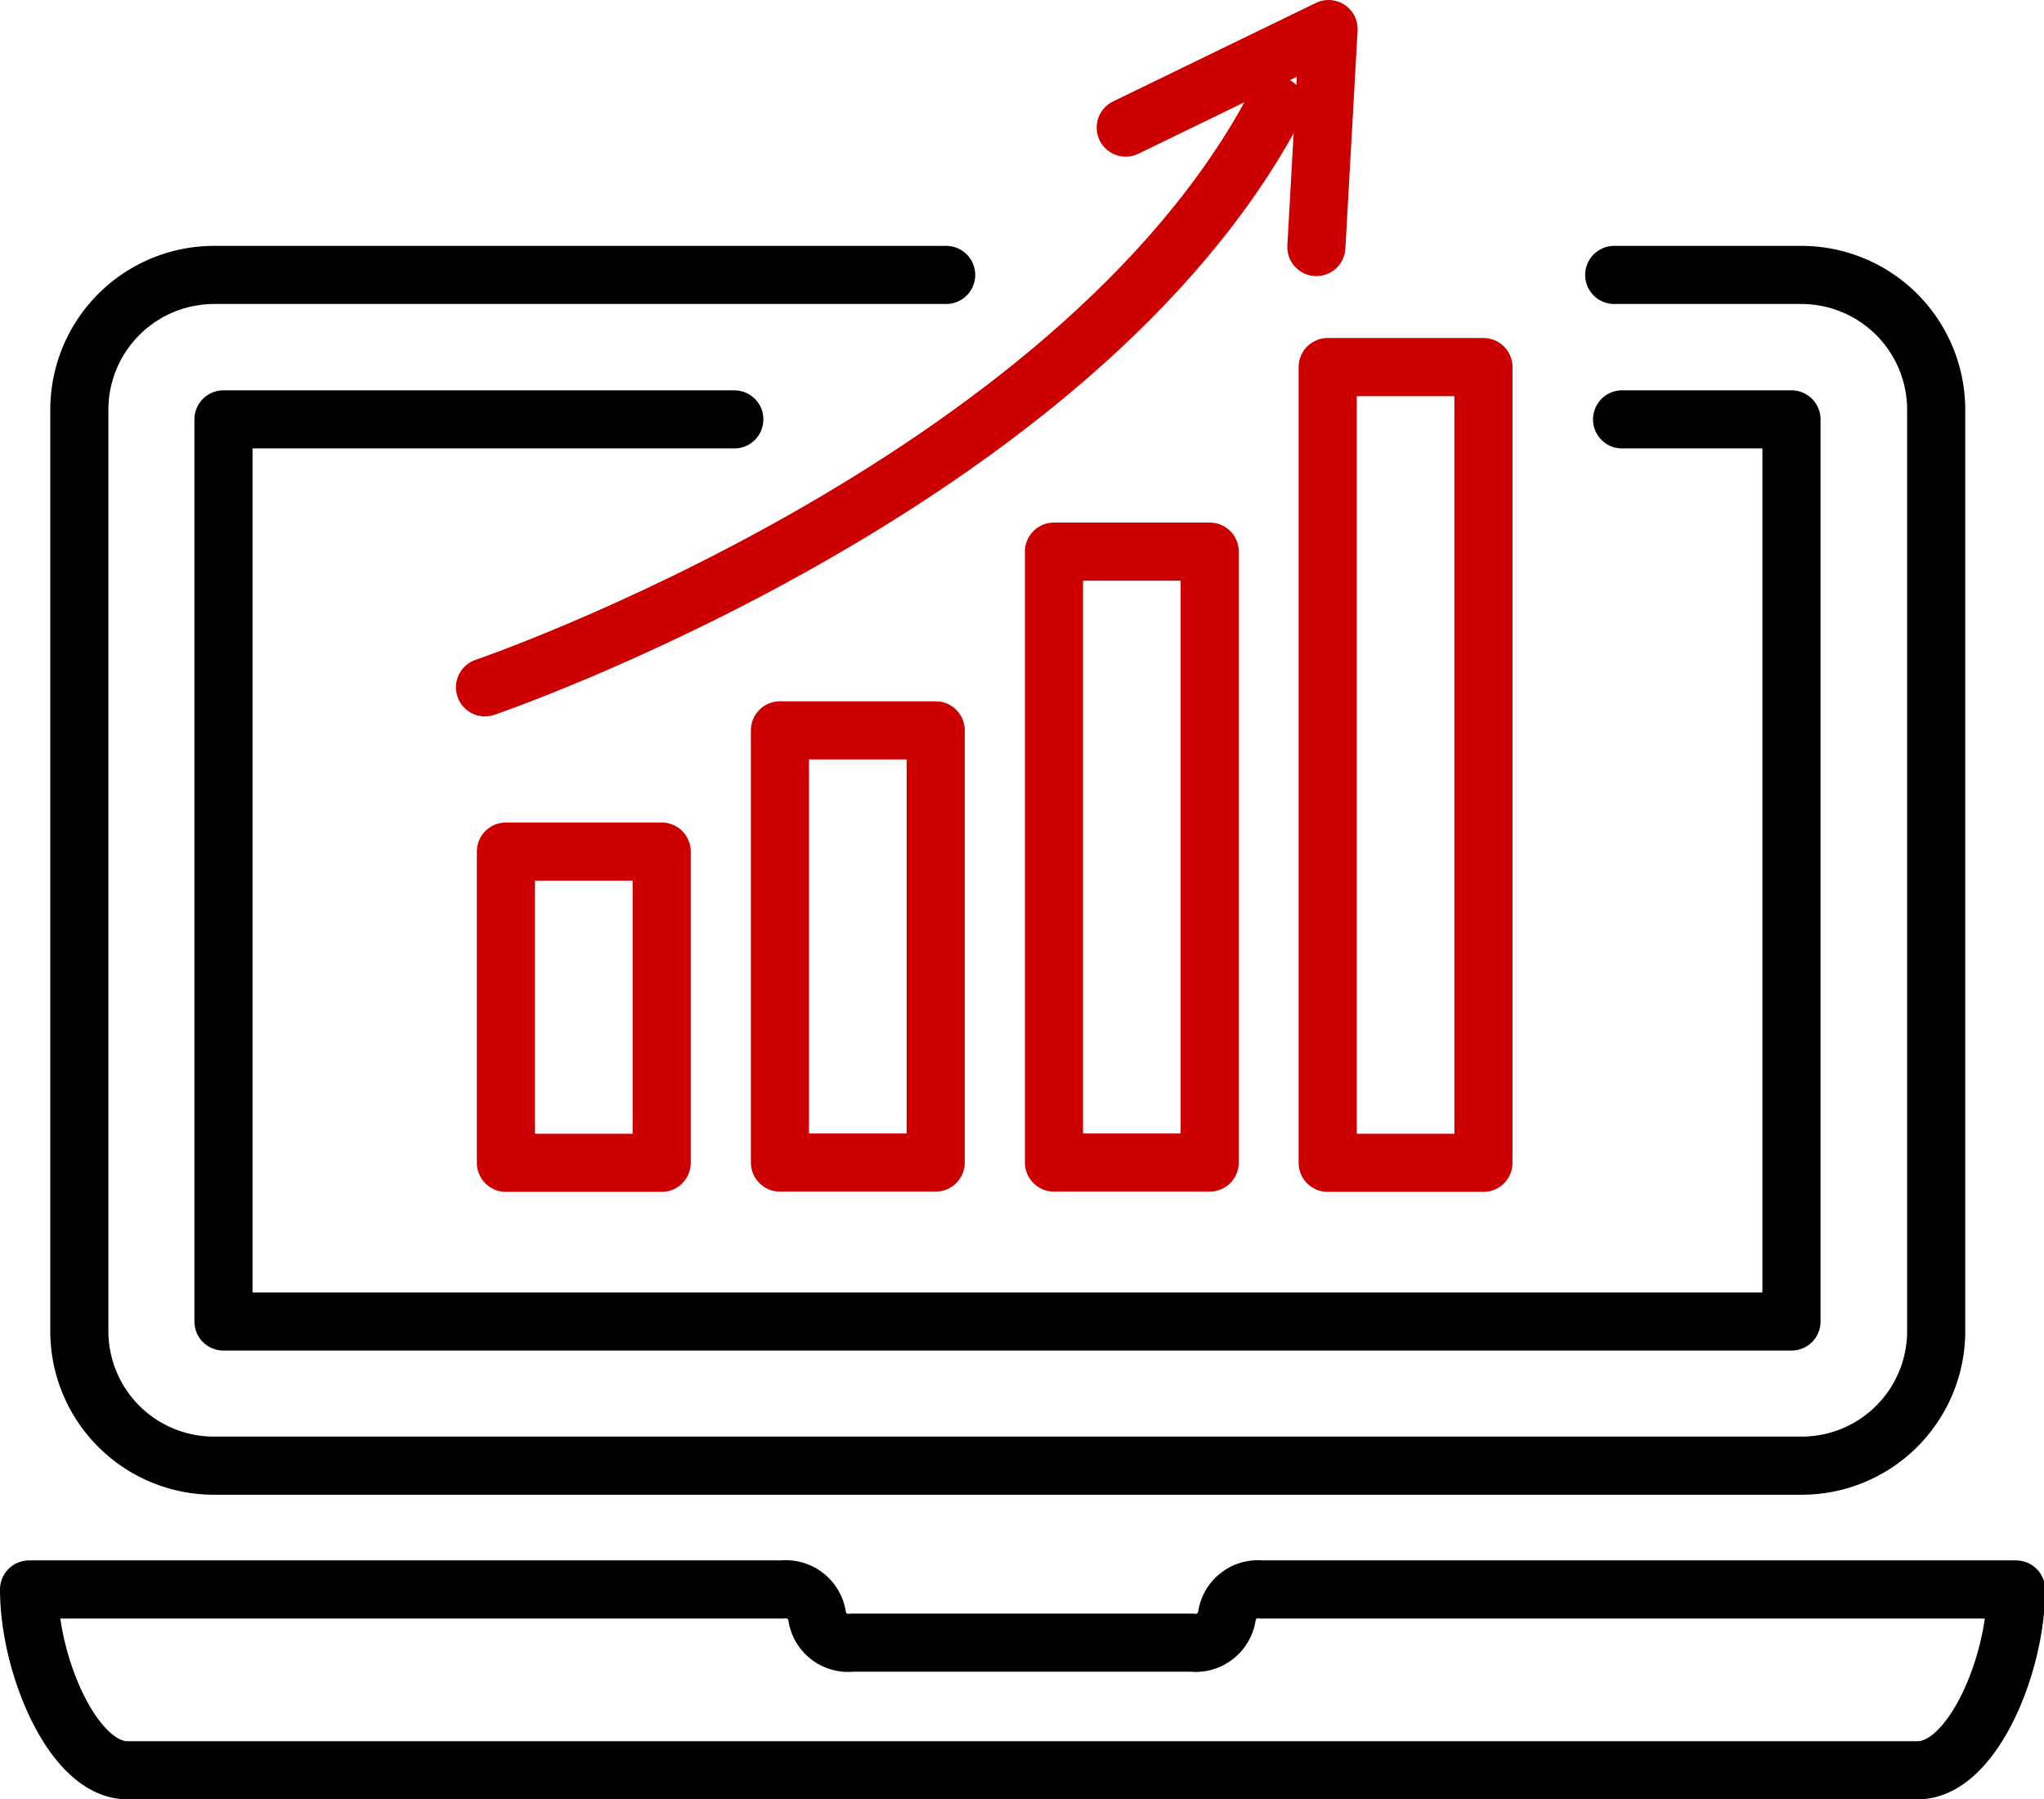 <svg xmlns="http://www.w3.org/2000/svg" viewBox="0 0 70.34 61.91"><defs><style>.cls-1,.cls-2{fill:none;stroke-linecap:round;stroke-linejoin:round;stroke-width:2px;}.cls-1{stroke:#c00;}.cls-2{stroke:#000;}</style></defs><g id="Layer_2" data-name="Layer 2"><g id="content"><rect class="cls-1" x="17.41" y="29.3" width="5.36" height="10.71"/><rect class="cls-1" x="26.84" y="25.13" width="5.36" height="14.87"/><rect class="cls-1" x="36.27" y="18.98" width="5.36" height="21.02"/><rect class="cls-1" x="45.69" y="12.63" width="5.36" height="27.38"/><path class="cls-1" d="M16.69,23.65S37,16.72,43.9,3.63"/><polyline class="cls-1" points="38.74 4.39 45.72 1 45.3 8.5"/><path class="cls-2" d="M55.55,9.46H62a4.64,4.64,0,0,1,4.63,4.63V45.81A4.63,4.63,0,0,1,62,50.43H7.36a4.63,4.63,0,0,1-4.63-4.62V14.09A4.64,4.64,0,0,1,7.36,9.46h25.2"/><path class="cls-2" d="M1,54.69c0,2.61,1.52,6.22,3.38,6.22H66c1.86,0,3.38-3.61,3.38-6.22H43.41a1.08,1.08,0,0,0-1.19.92,1.09,1.09,0,0,1-1.2.91H29.31a1.08,1.08,0,0,1-1.19-.91,1.09,1.09,0,0,0-1.2-.92Z"/><polyline class="cls-2" points="55.82 14.43 61.65 14.43 61.65 45.47 7.69 45.47 7.69 14.43 25.27 14.43"/></g></g></svg>